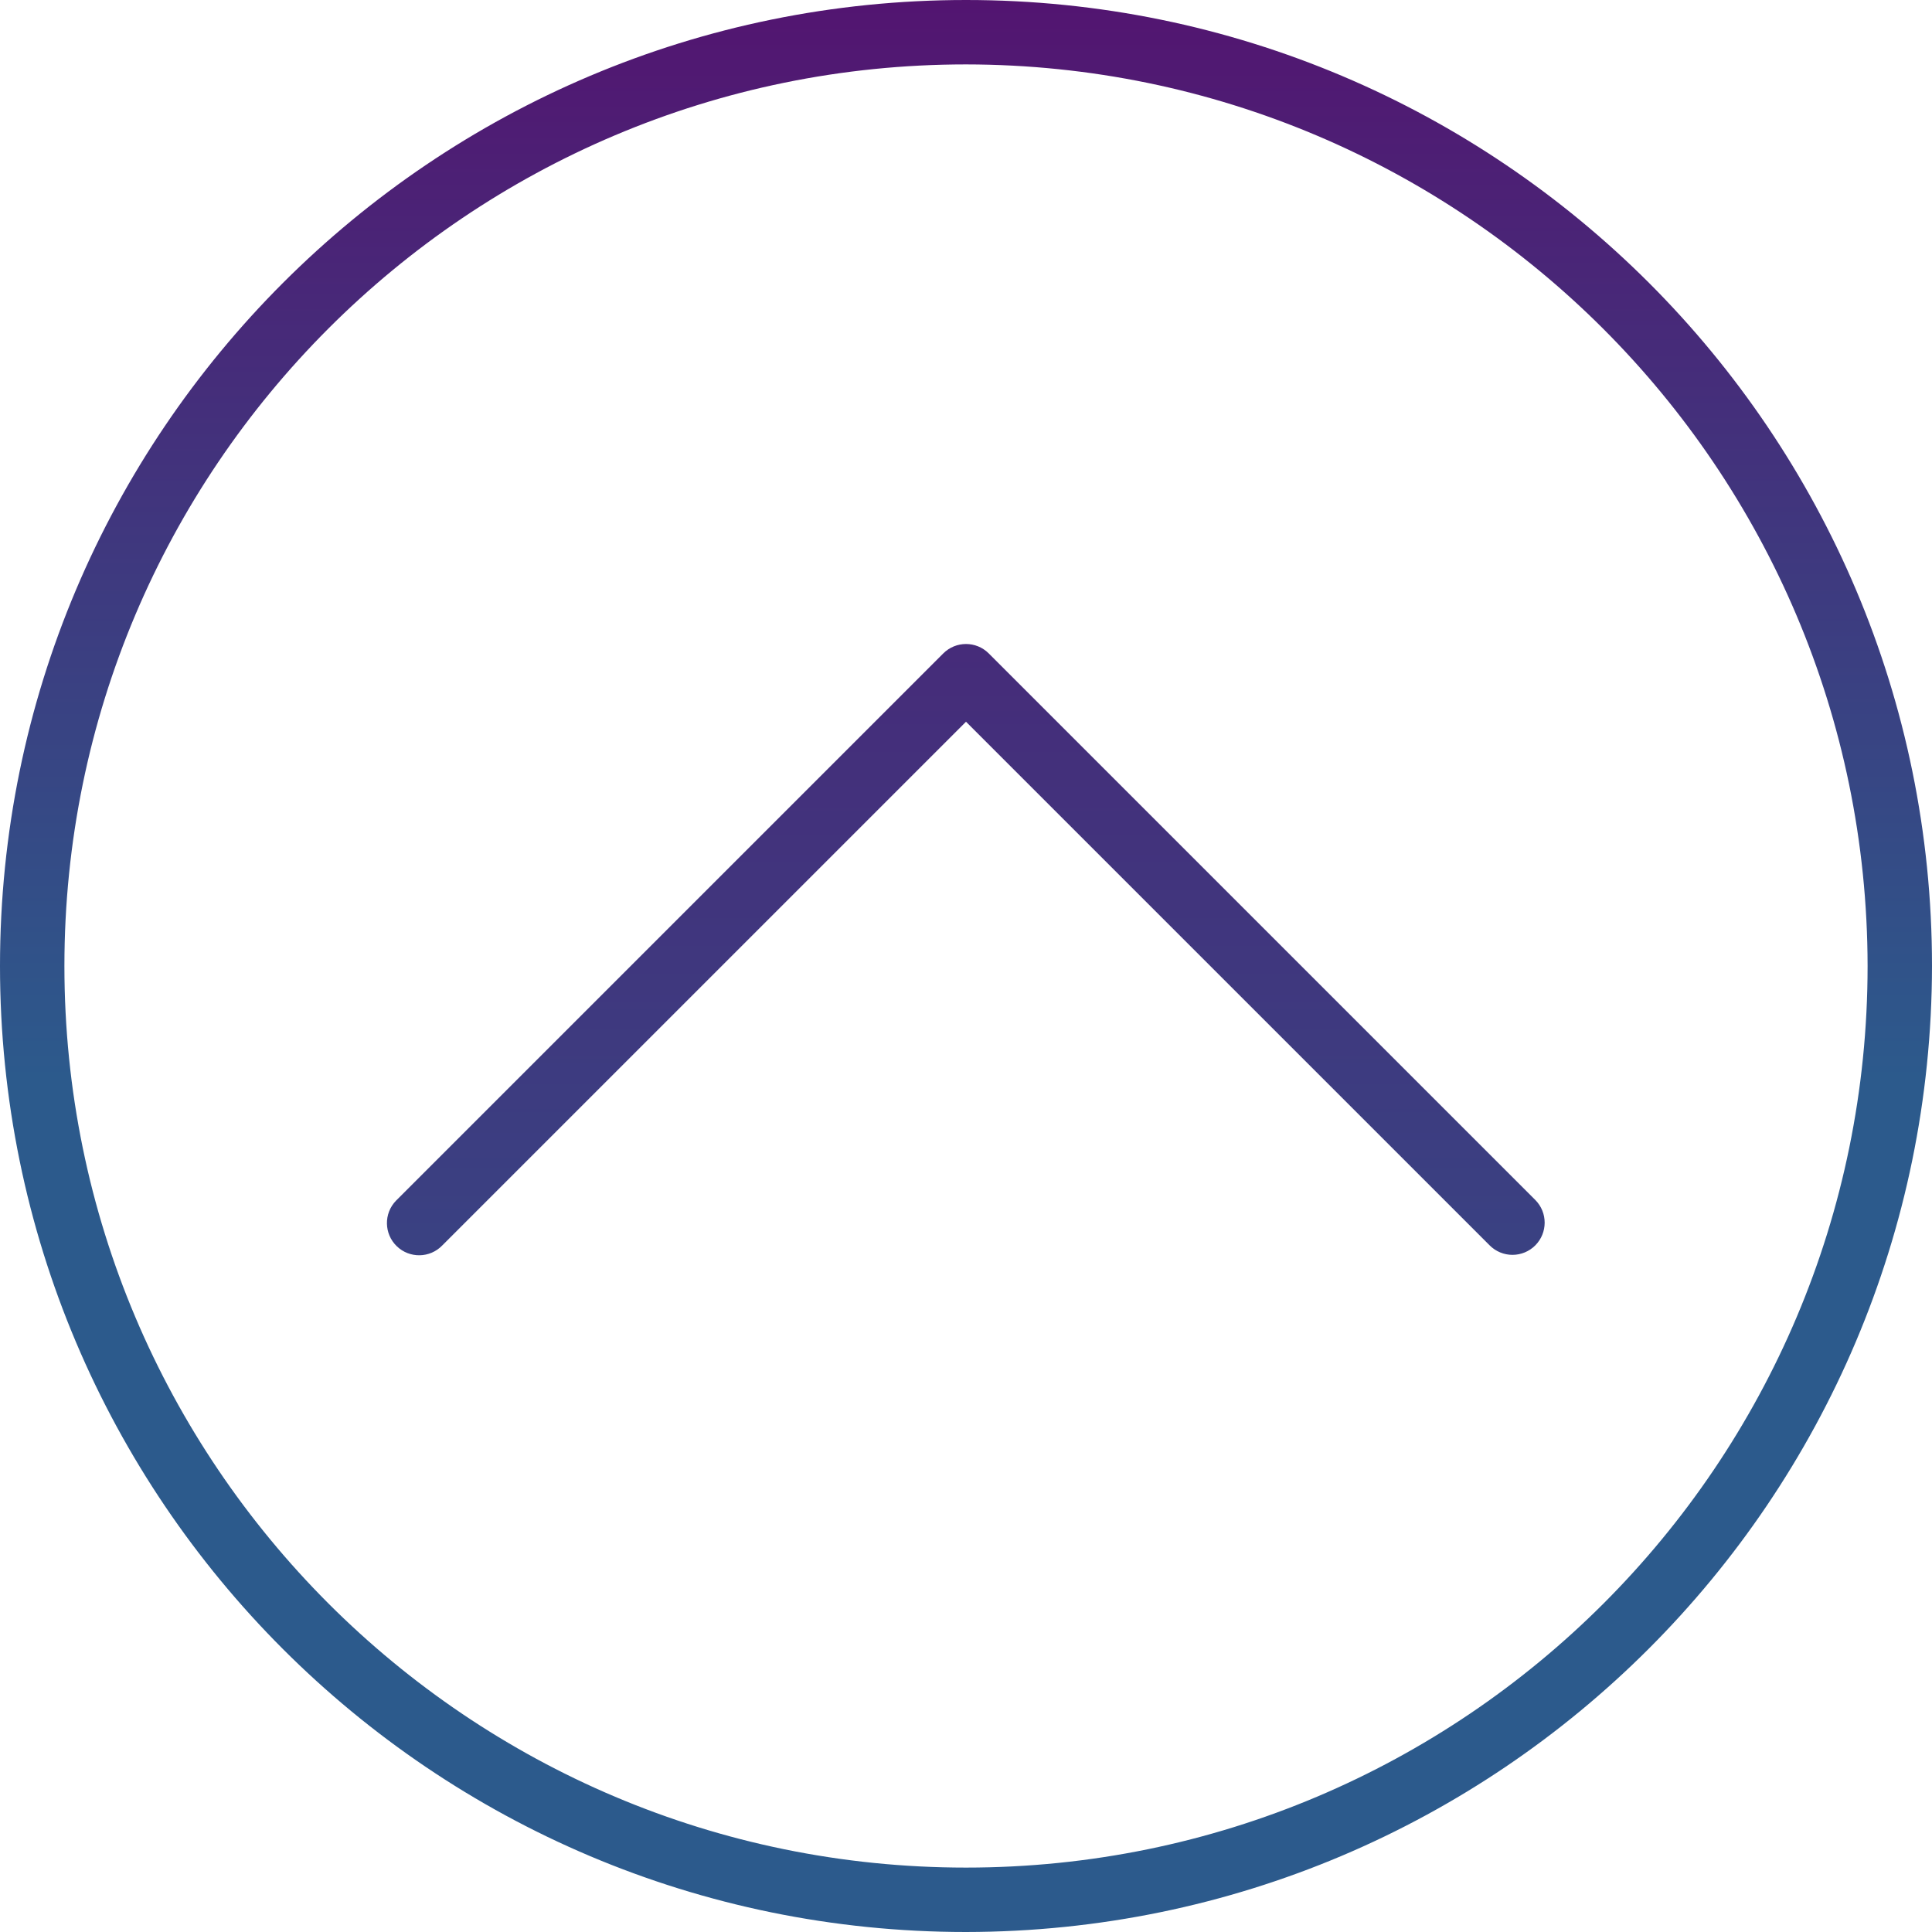 <svg width="86" height="86" viewBox="0 0 86 86" fill="none" xmlns="http://www.w3.org/2000/svg">
<path d="M43 86C19.252 86 0 66.748 0 43C0 19.252 19.252 0 43 0C66.748 0 86 19.252 86 43C85.973 66.737 66.737 85.973 43 86ZM43 2.867C20.835 2.867 2.867 20.835 2.867 43C2.867 65.165 20.835 83.133 43 83.133C65.165 83.133 83.133 65.165 83.133 43C83.108 20.846 65.154 2.892 43 2.867Z" fill="url(#paint0_linear)"/>
<path d="M67.325 55.858C66.945 55.858 66.581 55.707 66.312 55.438L43 32.127L19.688 55.438C19.139 56.008 18.231 56.024 17.662 55.474C17.092 54.924 17.076 54.016 17.627 53.447C17.638 53.435 17.65 53.423 17.662 53.412L41.987 29.087C42.547 28.527 43.454 28.527 44.014 29.087L68.339 53.412C68.898 53.972 68.898 54.879 68.338 55.439C68.07 55.707 67.705 55.858 67.325 55.858Z" fill="url(#paint1_linear)"/>
<defs>
<linearGradient id="paint0_linear" x1="43" y1="85.87" x2="43" y2="-0.431" gradientUnits="userSpaceOnUse">
<stop offset="0.438" stop-color="#2C5A8C"/>
<stop offset="1" stop-color="#531470"/>
</linearGradient>
<linearGradient id="paint1_linear" x1="42.991" y1="85.87" x2="42.991" y2="-0.431" gradientUnits="userSpaceOnUse">
<stop stop-color="#2C5A8C"/>
<stop offset="1" stop-color="#531470"/>
</linearGradient>
</defs>
</svg>
